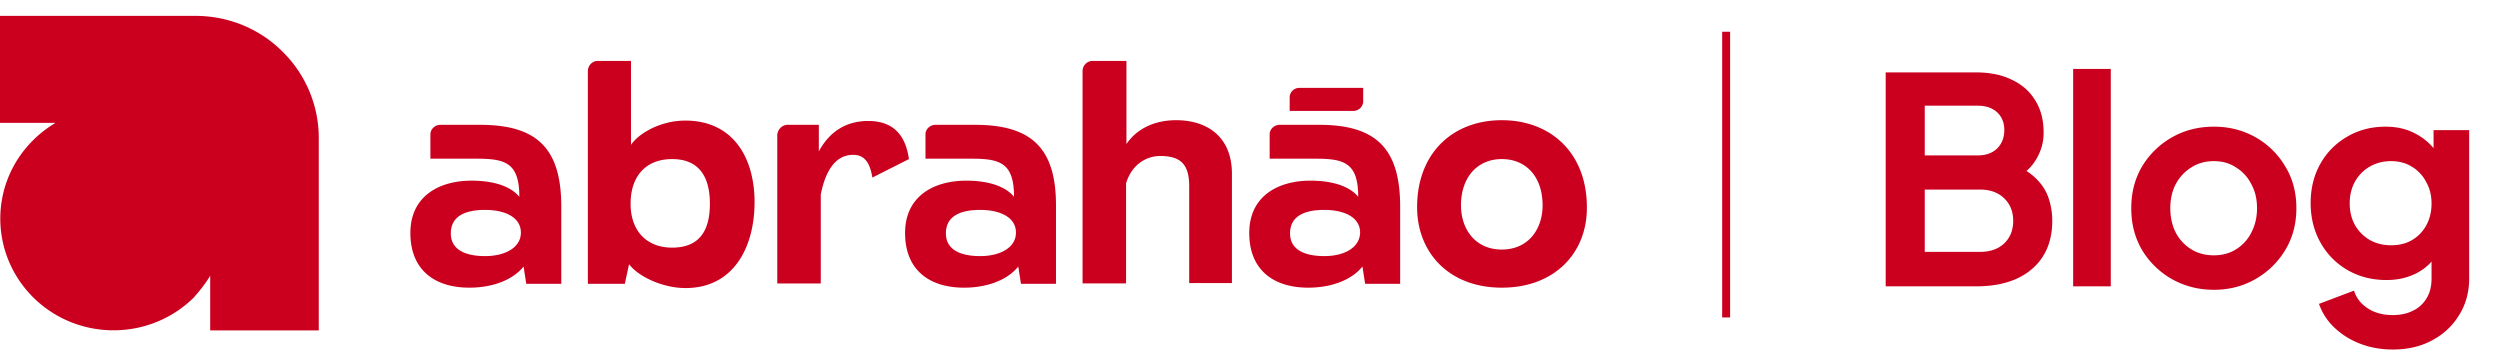 <svg fill="none" xmlns="http://www.w3.org/2000/svg" viewBox="0 0 227 32"><g clip-path="url(#a)" fill="#CB001F"><path d="M171.221 26V6.574h8.188c1.286 0 2.381.226 3.285.678.921.435 1.626 1.06 2.112 1.877.504.8.756 1.774.756 2.92 0 .887-.243 1.722-.73 2.504-.469.765-1.225 1.4-2.268 1.903v-1.642c.956.365 1.712.817 2.268 1.356.557.539.948 1.138 1.174 1.799a6.4 6.4 0 0 1 .339 2.086c0 1.86-.617 3.32-1.852 4.38-1.216 1.044-2.911 1.565-5.084 1.565h-8.188Zm3.546-3.129h5.007c.921 0 1.651-.252 2.19-.756.556-.522.834-1.208.834-2.06 0-.852-.278-1.538-.834-2.06-.539-.521-1.269-.782-2.19-.782h-5.007v5.658Zm0-8.761h4.824c.73 0 1.313-.209 1.747-.626.435-.435.652-.99.652-1.669 0-.678-.217-1.217-.652-1.617-.434-.4-1.017-.6-1.747-.6h-4.824v4.512ZM188.242 26V6.261h3.416V26h-3.416Zm12.785.313c-1.39 0-2.659-.322-3.807-.965a7.432 7.432 0 0 1-2.712-2.633c-.66-1.113-.99-2.382-.99-3.807 0-1.426.33-2.695.99-3.807a7.433 7.433 0 0 1 2.712-2.634c1.13-.643 2.399-.965 3.807-.965 1.391 0 2.651.322 3.781.965a7.234 7.234 0 0 1 2.686 2.634c.678 1.095 1.017 2.364 1.017 3.807 0 1.425-.339 2.694-1.017 3.806a7.432 7.432 0 0 1-2.712 2.634c-1.13.643-2.381.965-3.755.965Zm0-3.13c.765 0 1.434-.182 2.008-.547a3.75 3.75 0 0 0 1.382-1.512c.348-.66.521-1.4.521-2.216 0-.835-.173-1.565-.521-2.19a3.75 3.75 0 0 0-1.382-1.513c-.574-.383-1.243-.574-2.008-.574-.782 0-1.469.191-2.06.574-.591.365-1.06.87-1.408 1.512-.33.626-.495 1.356-.495 2.19 0 .818.165 1.556.495 2.217a3.942 3.942 0 0 0 1.408 1.512c.591.365 1.278.548 2.06.548Zm16.237 8.553c-1.06 0-2.042-.173-2.946-.521a7.054 7.054 0 0 1-2.347-1.46 5.444 5.444 0 0 1-1.408-2.164l3.181-1.2c.209.66.617 1.19 1.226 1.59.626.418 1.39.627 2.294.627.696 0 1.304-.13 1.826-.392a2.86 2.86 0 0 0 1.251-1.147c.296-.487.443-1.078.443-1.773v-3.233l.652.782c-.486.852-1.138 1.495-1.955 1.93-.817.434-1.747.651-2.79.651-1.321 0-2.504-.304-3.547-.912a6.52 6.52 0 0 1-2.451-2.503c-.591-1.06-.886-2.252-.886-3.573 0-1.338.295-2.529.886-3.572a6.444 6.444 0 0 1 2.425-2.451c1.026-.608 2.191-.913 3.494-.913 1.061 0 1.991.226 2.791.678.817.435 1.494 1.07 2.033 1.904l-.469.86v-3.129h3.233v13.481c0 1.234-.304 2.338-.912 3.312-.591.973-1.408 1.738-2.451 2.294-1.026.556-2.217.834-3.573.834Zm-.156-9.465c.73 0 1.364-.156 1.903-.47.557-.33.991-.781 1.304-1.355.313-.574.469-1.234.469-1.982 0-.73-.165-1.382-.495-1.955a3.443 3.443 0 0 0-1.304-1.382c-.539-.33-1.164-.496-1.877-.496-.713 0-1.356.165-1.93.496-.573.33-1.025.79-1.356 1.382-.312.573-.469 1.225-.469 1.955s.157 1.382.469 1.956a3.693 3.693 0 0 0 1.33 1.356c.574.33 1.226.495 1.956.495Z"/><path fill-rule="evenodd" clip-rule="evenodd" d="M19.086 25.037V30h9.858V12.522c0-3.04-1.259-5.837-3.286-7.83-2.027-2.027-4.824-3.25-7.935-3.25H0v9.717h5.034c-.699.42-1.398.944-1.992 1.538-4.02 3.95-4.02 10.347 0 14.332 4.02 3.95 10.521 3.95 14.541 0 .56-.63 1.084-1.293 1.503-1.992ZM54.287 5.531h3.007v7.62c.734-1.083 2.726-2.202 4.928-2.202 4.335 0 6.292 3.356 6.292 7.411s-1.887 7.795-6.257 7.795c-2.202 0-4.37-1.119-5.138-2.167l-.385 1.783h-3.356V6.405c.035-.49.42-.874.91-.874ZM57.258 18.5c0 2.482 1.469 3.985 3.776 3.985 2.412 0 3.425-1.468 3.425-3.985 0-2.482-1.013-4.055-3.425-4.055s-3.776 1.573-3.776 4.055ZM71.52 11.334h2.83v2.412c1.015-1.888 2.588-2.762 4.475-2.762 2.447 0 3.426 1.469 3.706 3.461l-3.321 1.678c-.245-1.538-.84-2.063-1.748-2.063-1.608 0-2.517 1.469-2.936 3.6v8.076h-3.95V12.208c.07-.49.454-.874.944-.874ZM99.24 5.531h3.041v7.55c.839-1.258 2.377-2.167 4.509-2.167 2.901 0 5.069 1.573 5.069 4.86V25.7h-3.88v-8.774c0-1.888-.665-2.762-2.622-2.762-1.433 0-2.657.944-3.111 2.482v9.089h-3.95V6.406a.927.927 0 0 1 .944-.875ZM136.363 26.12c-4.824 0-7.69-3.216-7.69-7.306 0-4.929 3.251-7.9 7.69-7.9s7.725 2.971 7.725 7.9c.035 4.09-2.866 7.306-7.725 7.306Zm0-11.675c-2.237 0-3.705 1.677-3.705 4.194 0 2.168 1.293 4.02 3.705 4.02s3.705-1.852 3.705-4.02c0-2.517-1.433-4.194-3.705-4.194ZM43.59 11.334H39.99c-.49 0-.91.385-.91.874v2.202h4.266c2.586 0 3.81.42 3.81 3.46-.734-.908-2.237-1.467-4.335-1.467-2.936 0-5.558 1.398-5.558 4.754 0 3.355 2.202 4.963 5.348 4.963 2.238 0 4.02-.769 4.93-1.922l.244 1.573h3.18v-6.992c0-5.208-2.097-7.445-7.375-7.445Zm.455 11.92c-1.504 0-3.111-.42-3.111-2.063 0-1.642 1.433-2.132 3.11-2.132 1.748 0 3.252.63 3.252 2.063 0 1.363-1.434 2.132-3.251 2.132ZM88.543 11.334H84.943c-.49 0-.91.385-.91.874v2.202h4.23c2.587 0 3.81.42 3.81 3.46-.733-.908-2.237-1.467-4.334-1.467-2.936 0-5.558 1.398-5.558 4.754 0 3.355 2.202 4.963 5.348 4.963 2.237 0 4.02-.769 4.93-1.922l.244 1.573h3.18v-6.992c.036-5.208-2.097-7.445-7.34-7.445Zm.454 11.92c-1.503 0-3.11-.42-3.11-2.063 0-1.642 1.433-2.132 3.11-2.132 1.748 0 3.251.63 3.251 2.063 0 1.363-1.433 2.132-3.25 2.132ZM119.794 11.334H116.194c-.49 0-.909.385-.909.874v2.202h4.229c2.587 0 3.811.42 3.811 3.46-.734-.908-2.238-1.467-4.335-1.467-2.936 0-5.558 1.398-5.558 4.754 0 3.355 2.202 4.963 5.348 4.963 2.238 0 4.02-.769 4.929-1.922l.245 1.573h3.181v-6.992c0-5.208-2.098-7.445-7.341-7.445Zm.454 11.92c-1.503 0-3.111-.42-3.111-2.063 0-1.642 1.434-2.132 3.111-2.132 1.748 0 3.251.63 3.251 2.063-.035 1.363-1.433 2.132-3.251 2.132ZM118.01 7.978h5.768V9.2c0 .49-.419.874-.909.874h-5.767V8.85c0-.489.384-.873.908-.873Z"/><path d="M156.373 2.883h.721v25.942h-.721z"/></g><defs><clipPath id="a"><path fill="#fff" d="M0 0h226.344v32H0z"/></clipPath></defs></svg>